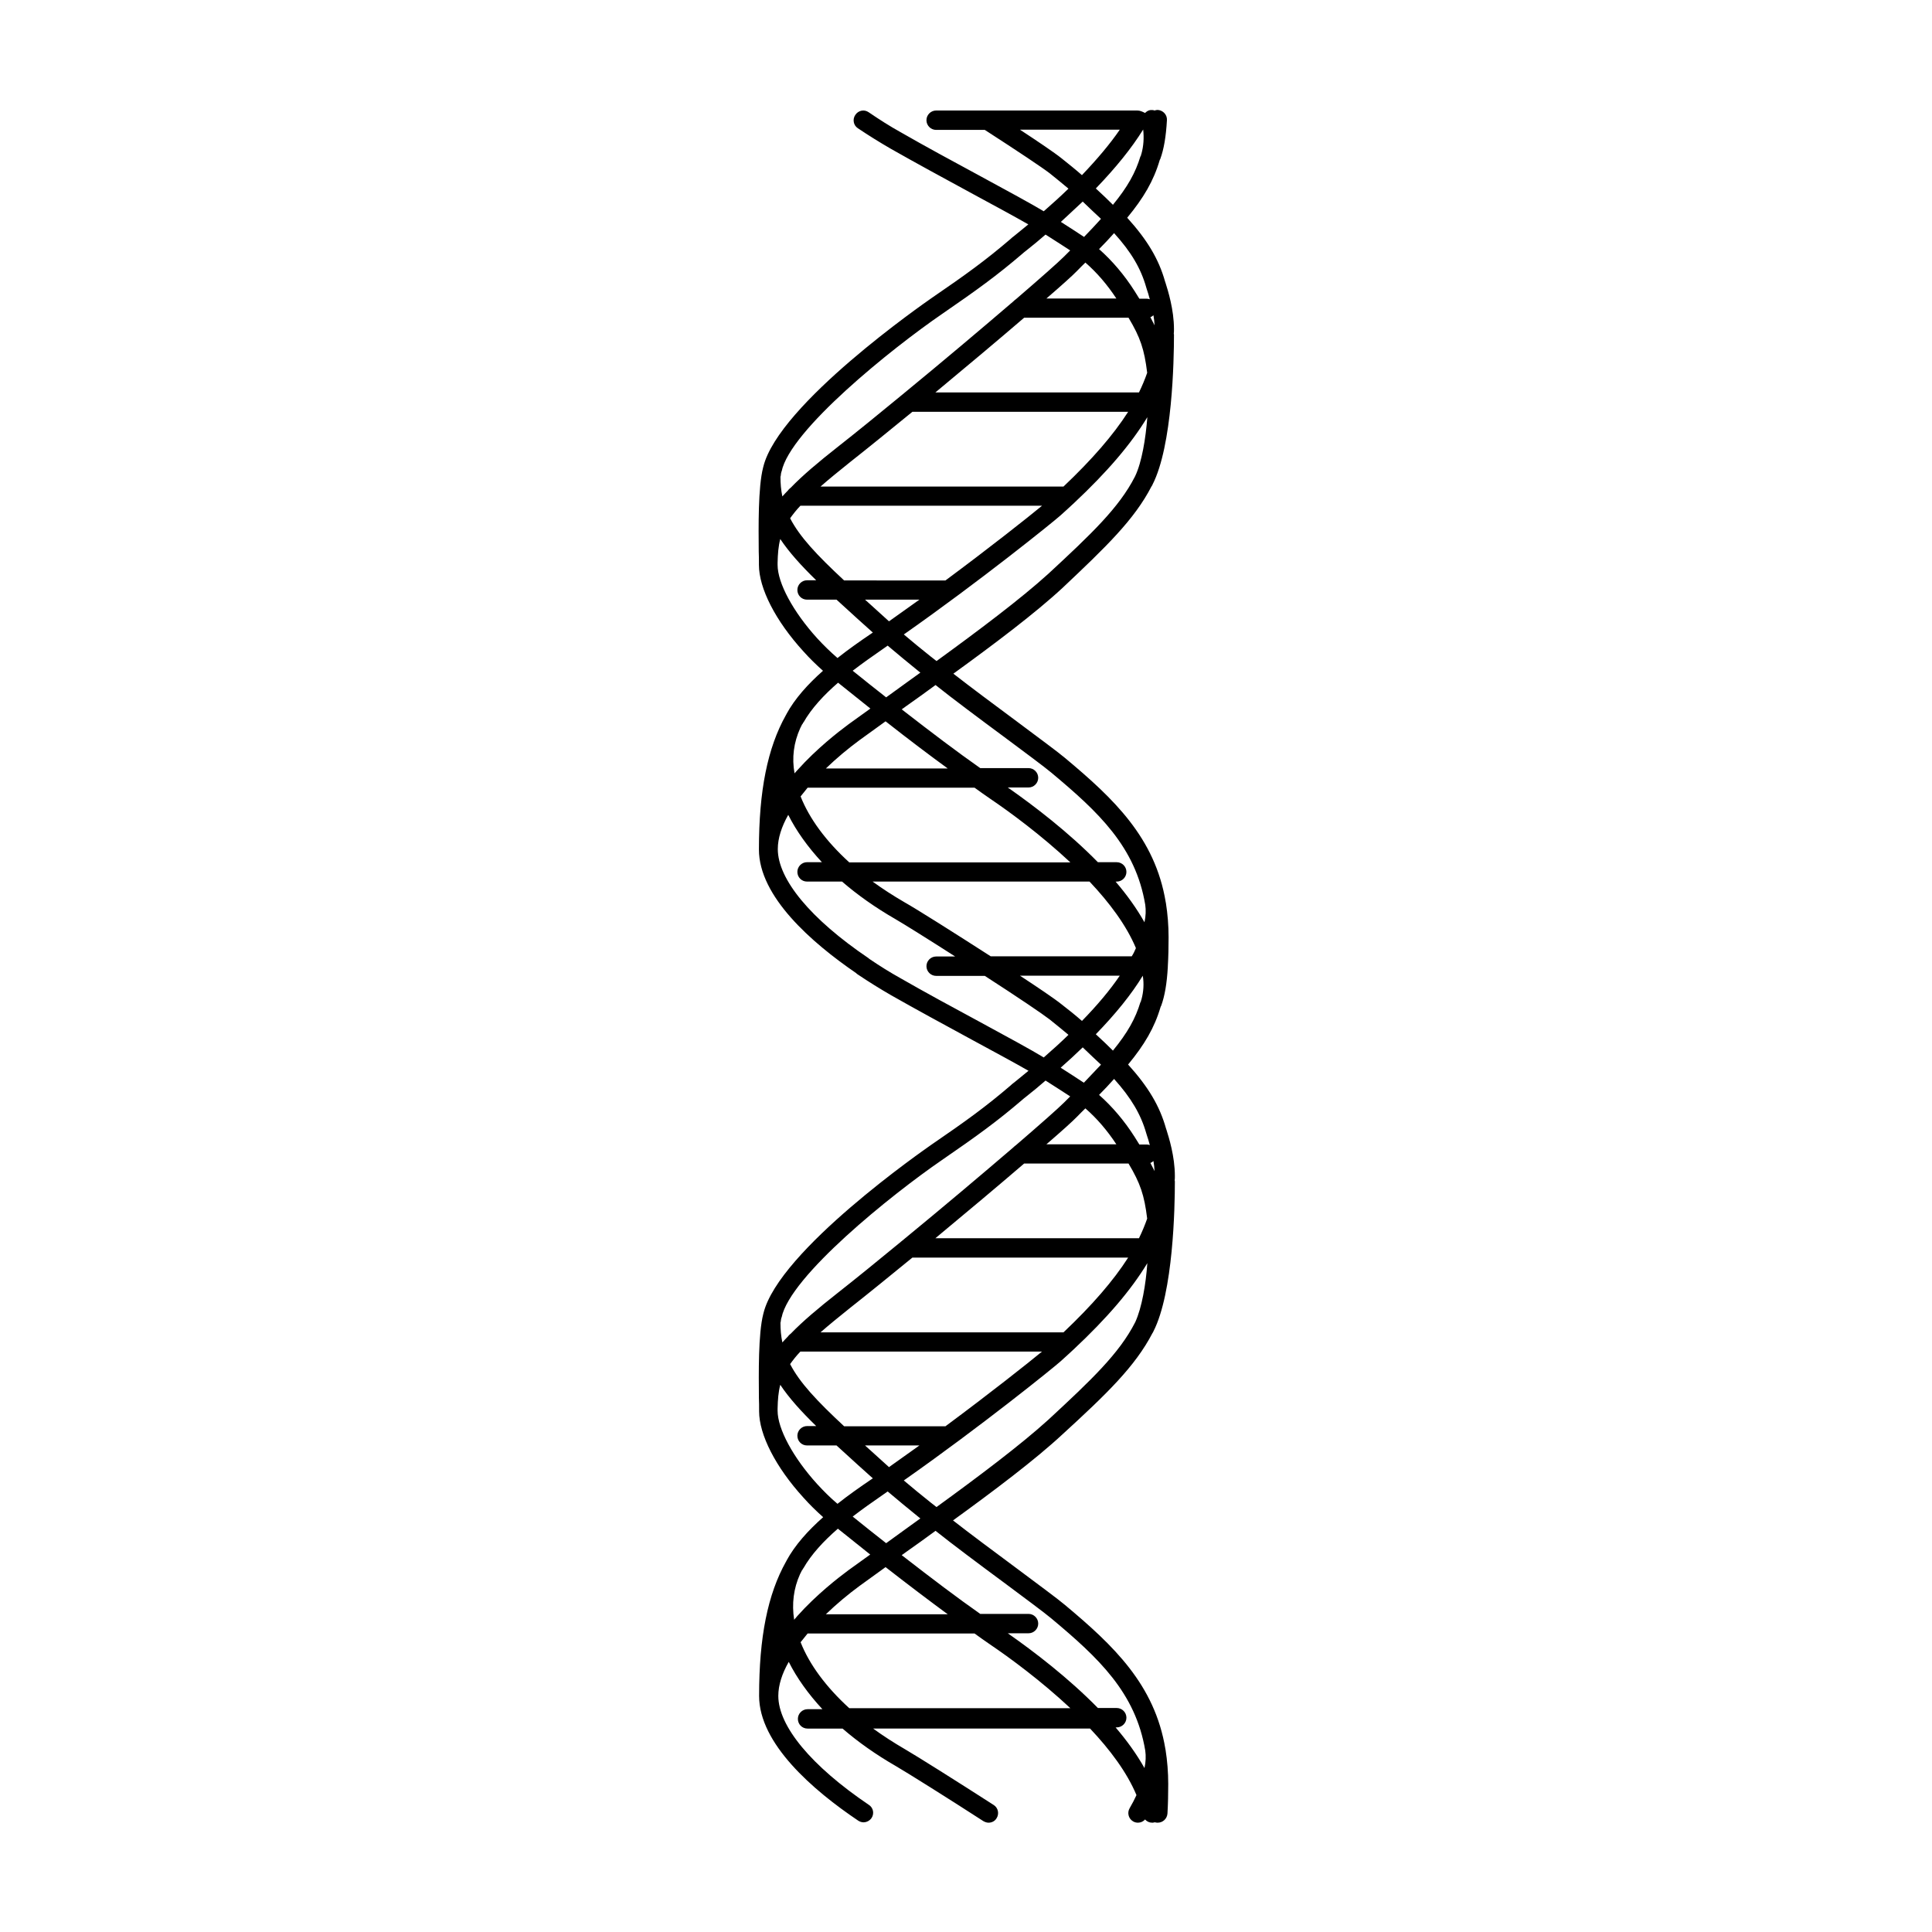 <?xml version="1.0" encoding="UTF-8"?>
<!-- Uploaded to: SVG Repo, www.svgrepo.com, Generator: SVG Repo Mixer Tools -->
<svg fill="#000000" width="800px" height="800px" version="1.1" viewBox="144 144 512 512" xmlns="http://www.w3.org/2000/svg">
 <path d="m449.17 272.89c0.102-0.102 0.152-0.25 0.203-0.352 0-0.051 0.051-0.051 0.051-0.051v-0.051c5.289-10.328 5.691-33 5.691-39.699 0-0.102 0-0.152-0.051-0.25v-0.051c0.051-0.402 0.051-0.805 0.051-1.211 0-5.188-1.613-10.277-2.215-12.191l-0.152-0.453c-1.664-5.894-4.684-10.984-10.027-16.879 4.332-5.238 7.004-9.773 8.613-15.266 0.051-0.102 0.051-0.152 0.102-0.203 0-0.051 0.051-0.051 0.051-0.102 0.957-2.621 1.512-5.894 1.762-10.277 0.102-1.41-1.008-2.621-2.418-2.719-0.301 0-0.605 0.051-0.855 0.152-0.402-0.152-0.805-0.152-1.211-0.102-0.555 0.102-0.957 0.402-1.309 0.754-0.605-0.301-1.309-0.652-2.016-0.652h-53.352c-1.41 0-2.57 1.16-2.57 2.57 0 1.41 1.16 2.57 2.57 2.57h12.898c8.965 5.793 15.215 9.973 17.18 11.484 1.762 1.41 3.426 2.769 4.988 4.082-2.016 1.965-4.231 3.981-6.551 5.996-3.273-1.965-9.574-5.391-16.727-9.27-7.004-3.777-14.914-8.062-21.211-11.688-2.82-1.562-5.742-3.426-8.465-5.289-1.16-0.805-2.719-0.504-3.527 0.707-0.805 1.16-0.504 2.769 0.656 3.527 2.922 1.965 5.844 3.777 8.816 5.492 6.297 3.578 14.258 7.91 21.312 11.738 6.144 3.324 11.637 6.297 15.062 8.262-1.16 0.957-2.367 1.914-3.578 2.922-0.605 0.453-1.008 0.805-1.211 1.008-6.551 5.594-11.539 9.219-20.957 15.668-1.715 1.211-40.406 28.012-44.488 44.637v0.051c-0.051 0.051-0.051 0.102-0.051 0.152-1.359 5.238-1.211 15.922-1.16 22.27 0.051 1.16 0.051 2.168 0.051 2.973v0.555c0 6.195 4.383 14.812 11.789 22.922 1.613 1.812 3.375 3.527 5.188 5.141-3.981 3.527-7.457 7.356-9.723 11.539v0.051c-0.051 0.051-0.051 0.102-0.102 0.152-4.887 8.715-7.152 20.051-7.152 35.621 0 12.445 13.906 24.637 25.746 32.746 0.152 0.152 0.301 0.301 0.504 0.402 2.922 1.965 5.844 3.777 8.816 5.492 6.297 3.578 14.258 7.91 21.312 11.738 6.144 3.324 11.637 6.297 15.062 8.262-1.16 0.957-2.367 1.914-3.578 2.922-0.605 0.453-1.008 0.805-1.211 1.008-6.551 5.594-11.539 9.219-20.957 15.668-1.715 1.211-40.406 28.012-44.488 44.637v0.051c-0.051 0.051-0.051 0.102-0.051 0.152-1.359 5.238-1.211 15.922-1.16 22.27 0.051 1.16 0.051 2.168 0.051 2.973v0.555c0 6.195 4.383 14.812 11.789 22.922 1.613 1.812 3.375 3.527 5.188 5.141-3.981 3.527-7.457 7.356-9.723 11.539v0.051c-0.051 0.051-0.051 0.102-0.102 0.152-4.887 8.715-7.152 20.051-7.152 35.621 0 12.645 14.258 24.988 26.25 33.051 0.453 0.301 0.957 0.453 1.41 0.453 0.805 0 1.613-0.402 2.117-1.109 0.805-1.16 0.504-2.769-0.707-3.527-15.266-10.328-23.98-20.859-23.98-28.867 0-2.871 1.008-5.945 2.769-9.02 2.117 4.231 5.141 8.465 8.918 12.543h-3.93c-1.41 0-2.57 1.16-2.57 2.57 0 1.41 1.109 2.57 2.57 2.57h9.27c4.082 3.527 8.766 6.852 14.105 9.926 3.023 1.762 13.652 8.414 23.227 14.609 0.453 0.25 0.906 0.402 1.359 0.402 0.855 0 1.664-0.402 2.117-1.16 0.754-1.16 0.453-2.769-0.754-3.527-9.621-6.195-20.355-12.949-23.477-14.762-3.023-1.762-5.844-3.578-8.465-5.492h57.484c5.238 5.543 9.773 11.586 12.293 17.633-0.504 1.109-1.109 2.266-1.812 3.477-0.707 1.211-0.301 2.769 0.906 3.477 0.402 0.25 0.855 0.352 1.309 0.352 0.707 0 1.41-0.301 1.863-0.855 0.504 0.555 1.16 0.855 1.863 0.855 0.152 0 0.352 0 0.504-0.051 0.051 0 0.152-0.051 0.203-0.051h0.051c0.203 0.051 0.402 0.102 0.605 0.102h0.152c1.359 0 2.469-1.059 2.57-2.418 0.152-2.57 0.203-5.238 0.203-7.809 0-3.125-0.25-6.195-0.707-9.07l-0.051-0.25c-2.82-17.078-13.754-27.406-26.652-38.188-1.965-1.664-7.055-5.391-12.898-9.773-5.844-4.332-12.344-9.168-16.727-12.594 10.781-7.809 21.816-16.121 28.969-22.773 11.789-10.781 19.297-18.035 23.879-26.852 0.102-0.102 0.152-0.25 0.203-0.352 0-0.051 0.051-0.051 0.051-0.051v-0.051c5.289-10.328 5.691-33 5.691-39.699 0-0.102 0-0.152-0.051-0.25v-0.051c0.051-0.402 0.051-0.805 0.051-1.211 0-5.188-1.613-10.277-2.215-12.191l-0.152-0.453c-1.664-5.894-4.684-10.984-10.027-16.879 4.332-5.238 7.004-9.773 8.613-15.266 0.051-0.102 0.051-0.152 0.102-0.203 0-0.051 0.051-0.051 0.051-0.102 0.957-2.621 1.512-5.894 1.762-10.277v-0.152c0.152-2.519 0.203-5.188 0.203-7.707 0-3.125-0.25-6.195-0.707-9.07l-0.051-0.25c-2.82-17.078-13.754-27.406-26.652-38.188-1.965-1.664-7.055-5.391-12.898-9.773-5.844-4.332-12.344-9.168-16.727-12.594 10.781-7.809 21.816-16.121 28.969-22.773 11.449-10.801 19.008-18.055 23.543-26.871zm0.504-45.344c0.152 0.855 0.25 1.715 0.301 2.672-0.352-0.707-0.707-1.41-1.109-2.168 0.305-0.098 0.555-0.301 0.809-0.504zm-1.918-7.406 0.203 0.656c0.203 0.555 0.453 1.41 0.754 2.519-0.25-0.102-0.555-0.152-0.805-0.152h-1.965c-0.402-0.656-0.805-1.309-1.258-2.016-2.719-4.281-5.945-8.062-9.422-11.133 1.461-1.461 2.769-2.871 3.981-4.231 4.535 4.988 7.102 9.371 8.512 14.355zm-3.828 177.29h-37.383c-9.473-6.098-19.75-12.594-22.824-14.309-3.023-1.762-5.844-3.578-8.465-5.492h57.484c5.238 5.543 9.773 11.586 12.293 17.633-0.297 0.707-0.652 1.461-1.105 2.168zm-65.09 155.53c-2.672-2.066-6.098-4.836-8.867-7.055 2.57-1.965 5.188-3.828 7.758-5.594 0.504-0.352 1.008-0.707 1.512-1.059 2.367 2.016 5.492 4.586 8.16 6.75 0.203 0.152 0.352 0.301 0.504 0.402-2.215 1.613-4.434 3.176-6.551 4.734zm16.32 18.84h-32.293c2.82-2.719 5.894-5.289 8.918-7.508 2.117-1.512 4.434-3.223 6.902-4.988 6.398 4.988 11.688 8.969 16.473 12.496zm-20.352-43.328c-0.555-0.504-1.059-0.957-1.562-1.41h14.41c-2.672 1.914-5.34 3.828-8.062 5.742zm-7.106-6.496c-7.254-6.75-11.789-11.586-14.309-16.473 0.754-1.059 1.613-2.168 2.719-3.324h64.035c-3.727 3.074-13.703 10.984-25.594 19.801zm-6.246-24.891c2.168-1.914 4.785-4.031 7.859-6.5 4.734-3.727 10.43-8.363 16.473-13.301h57.184c-3.93 6.144-9.574 12.645-17.129 19.801zm30.43-24.938c8.312-6.902 16.727-13.957 23.527-19.801h27.66c3.125 5.238 4.18 8.363 4.938 14.559v0.051c-0.605 1.715-1.309 3.426-2.168 5.188zm29.422-24.891c4.031-3.477 7.004-6.144 8.211-7.406 0.754-0.754 1.41-1.461 2.117-2.117 3.023 2.621 5.793 5.844 8.211 9.523zm9.926-16.32c-1.562-1.059-4.031-2.621-6.144-3.981 2.066-1.812 4.031-3.629 5.844-5.391 1.613 1.562 3.527 3.375 4.684 4.434 0.051 0.051 0.102 0.102 0.152 0.152-1.41 1.457-2.871 3.07-4.535 4.785zm-0.504-16.375c-1.664-1.461-3.477-2.922-5.441-4.434-1.812-1.461-6.449-4.586-10.984-7.559h26.449c-2.566 3.781-5.941 7.812-10.023 11.992zm-61.664-42.02c-6.144-5.594-10.578-11.586-12.898-17.48 0.605-0.754 1.211-1.512 1.863-2.316h44.234c1.359 1.008 2.769 1.965 4.133 2.922 5.141 3.477 13.453 9.574 21.262 16.879zm-6.199-24.887c2.82-2.719 5.894-5.289 8.918-7.508 2.117-1.512 4.434-3.223 6.902-4.988 6.348 4.988 11.637 8.969 16.473 12.496zm15.973-18.844c-2.672-2.066-6.098-4.836-8.867-7.055 2.57-1.965 5.188-3.828 7.758-5.594 0.504-0.352 1.008-0.707 1.512-1.059 2.367 2.016 5.492 4.586 8.16 6.75 0.203 0.152 0.352 0.301 0.504 0.402-2.215 1.613-4.434 3.176-6.551 4.734zm-4.031-24.484c-0.555-0.504-1.059-0.957-1.562-1.41h14.41c-2.672 1.914-5.34 3.828-8.062 5.742zm-7.106-6.5c-7.254-6.75-11.789-11.586-14.309-16.473 0.754-1.059 1.613-2.168 2.719-3.324h64.035c-3.727 3.074-13.703 10.984-25.594 19.801zm-6.246-24.887c2.168-1.914 4.785-4.031 7.859-6.5 4.734-3.727 10.43-8.363 16.473-13.301h57.184c-3.93 6.144-9.574 12.645-17.129 19.801zm30.43-24.938c8.312-6.902 16.727-13.957 23.527-19.801h27.66c3.125 5.238 4.18 8.363 4.938 14.559v0.051c-0.605 1.715-1.309 3.426-2.168 5.188zm29.422-24.891c4.031-3.477 7.004-6.144 8.211-7.406 0.754-0.754 1.41-1.461 2.117-2.117 3.023 2.621 5.793 5.844 8.211 9.523zm25.645-44.785c0.25 2.215 0.102 4.383-0.453 6.398-0.051 0.102-0.051 0.203-0.102 0.301-0.051 0.102-0.051 0.152-0.051 0.203 0 0.051 0 0.102-0.051 0.203-0.051-0.051-0.051-0.051-0.051-0.051-1.309 4.383-3.426 8.16-7.305 12.898-1.109-1.109-2.922-2.871-4.535-4.332 5.344-5.547 9.523-10.734 12.547-15.621zm-21.664 7.606c-1.812-1.461-6.449-4.586-10.984-7.559h26.449c-2.621 3.828-5.996 7.809-10.027 12.043-1.66-1.461-3.473-2.922-5.438-4.484zm5.644 11.488c1.613 1.562 3.527 3.375 4.684 4.434 0.051 0.051 0.102 0.102 0.152 0.152-1.309 1.461-2.82 3.074-4.484 4.785-1.562-1.059-4.031-2.621-6.144-3.981 1.961-1.816 3.926-3.629 5.793-5.391zm-79.957 72.094c0-0.152 0.051-0.25 0.102-0.402-0.051-0.051 0-0.102 0.051-0.152 2.215-10.934 29.121-32.547 42.473-41.715 9.371-6.449 14.66-10.277 21.363-16.02 0.203-0.203 0.605-0.504 1.109-0.906 1.715-1.359 3.375-2.719 4.988-4.133h0.051c2.016 1.309 4.684 2.973 6.5 4.18l-1.613 1.613c-1.562 1.562-6.348 5.793-12.848 11.387-0.051 0.051-0.051 0.051-0.102 0.051-0.203 0.152-0.301 0.301-0.504 0.453l-0.051 0.051c-8.16 7.004-18.793 15.973-28.918 24.285l-0.051 0.051c-0.25 0.203-0.504 0.402-0.754 0.605-0.051 0-0.051 0.051-0.051 0.051-5.996 4.938-11.688 9.574-16.625 13.453-5.391 4.231-9.473 7.707-12.543 10.883-0.152 0.102-0.25 0.203-0.352 0.301l-0.152 0.152c-0.102 0.102-0.152 0.152-0.203 0.25-0.555 0.555-1.059 1.109-1.512 1.613-0.352-1.664-0.504-3.375-0.504-5.238 0.094-0.156 0.094-0.461 0.145-0.812zm9.574 43.629c-6.348-7.004-10.48-14.609-10.48-19.445v-0.555c0.051-2.367 0.203-4.332 0.707-6.297 2.316 3.477 5.492 7.004 9.523 10.934h-2.418c-1.41 0-2.57 1.16-2.57 2.57s1.109 2.57 2.57 2.57h7.809c1.762 1.613 3.68 3.375 5.691 5.188l3.93 3.527c-0.152 0.102-0.301 0.203-0.453 0.301-2.973 2.016-5.996 4.133-8.918 6.449-1.863-1.613-3.68-3.379-5.391-5.242zm-4.484 23.832c0.152-0.352 0.352-0.656 0.504-1.008l0.051-0.051c0-0.051 0.051-0.051 0.051-0.051l0.051-0.051v-0.051c0.051-0.051 0.051-0.051 0.051-0.102 0.051-0.051 0.051-0.102 0.051-0.102 0-0.051 0.051-0.051 0.051-0.051s0-0.051 0.051-0.051c2.117-3.727 5.391-7.254 9.168-10.531 2.519 2.016 5.844 4.684 8.566 6.852-2.016 1.461-3.981 2.871-5.742 4.133-2.719 2.016-8.465 6.449-13.602 12.191-0.152 0.152-0.301 0.301-0.402 0.453-0.051 0.051-0.102 0.051-0.102 0.102-0.102 0.102-0.152 0.203-0.25 0.301-0.762-4.125-0.211-8.207 1.504-11.984zm47.762 77.938c-7.004-3.777-14.914-8.062-21.211-11.688-2.719-1.512-5.543-3.273-8.211-5.09-0.102-0.102-0.203-0.152-0.301-0.25-15.266-10.328-23.98-20.859-23.98-28.867 0-2.871 1.008-5.945 2.769-9.07 2.117 4.231 5.141 8.465 8.918 12.543h-3.93c-1.41 0-2.57 1.16-2.57 2.57s1.109 2.57 2.57 2.57h9.27c4.082 3.527 8.766 6.852 14.105 9.926 2.266 1.309 8.715 5.34 15.871 9.926h-5.039c-1.41 0-2.57 1.16-2.57 2.57 0 1.41 1.16 2.57 2.57 2.57h12.898c8.969 5.793 15.215 10.027 17.18 11.539 1.762 1.41 3.426 2.769 4.988 4.082-2.016 1.965-4.231 3.981-6.551 5.996-3.328-2.023-9.625-5.449-16.777-9.328zm-52.852 78.797c0-0.152 0.051-0.25 0.102-0.402-0.051-0.051 0-0.102 0.051-0.152 2.215-10.934 29.121-32.547 42.473-41.715 9.371-6.449 14.66-10.277 21.363-16.02 0.203-0.203 0.605-0.504 1.109-0.906 1.715-1.359 3.375-2.719 4.988-4.133h0.051c2.016 1.309 4.684 2.973 6.5 4.18l-1.613 1.613c-1.562 1.562-6.348 5.793-12.848 11.387-0.051 0.051-0.051 0.051-0.102 0.051-0.203 0.152-0.301 0.301-0.504 0.453l-0.051 0.051c-8.16 7.004-18.793 15.973-28.918 24.285l-0.051 0.051c-0.25 0.203-0.504 0.402-0.754 0.605-0.051 0-0.051 0.051-0.051 0.051-5.996 4.938-11.688 9.574-16.625 13.453-5.391 4.231-9.473 7.707-12.543 10.883-0.152 0.102-0.25 0.203-0.352 0.301-0.051 0.051-0.102 0.102-0.152 0.152-0.102 0.102-0.152 0.152-0.203 0.25-0.555 0.555-1.059 1.109-1.512 1.613-0.352-1.664-0.504-3.375-0.504-5.238 0.094-0.207 0.094-0.512 0.145-0.812zm9.574 43.578c-6.348-7.004-10.48-14.609-10.48-19.445v-0.555c0.051-2.367 0.203-4.332 0.707-6.297 2.316 3.477 5.492 7.004 9.523 10.934h-2.418c-1.41 0-2.57 1.16-2.57 2.57 0 1.41 1.109 2.57 2.57 2.57h7.809c1.762 1.613 3.68 3.375 5.691 5.188l3.93 3.527c-0.152 0.102-0.301 0.203-0.453 0.301-2.973 2.016-5.996 4.133-8.918 6.449-1.863-1.562-3.68-3.375-5.391-5.242zm-5.742 35.57c-0.051 0.051-0.102 0.051-0.102 0.102-0.102 0.102-0.152 0.203-0.25 0.301-0.656-4.231-0.152-8.312 1.562-12.09 0.152-0.352 0.352-0.656 0.504-1.008l0.051-0.051c0-0.051 0.051-0.051 0.051-0.051s0.051-0.051 0.051-0.051v-0.051c0.051-0.051 0.051-0.051 0.051-0.102 0.051-0.051 0.051-0.102 0.051-0.102 0-0.051 0.051-0.051 0.051-0.051s0-0.051 0.051-0.051c2.117-3.727 5.391-7.254 9.168-10.531 2.519 2.016 5.844 4.684 8.566 6.852-2.016 1.461-3.981 2.871-5.742 4.133-2.719 2.016-8.465 6.449-13.602 12.191-0.211 0.258-0.312 0.406-0.461 0.559zm14.258 23.832c-6.144-5.594-10.578-11.586-12.898-17.48 0.605-0.754 1.211-1.512 1.863-2.316h44.234c1.359 1.008 2.769 1.965 4.133 2.922 5.141 3.477 13.453 9.574 21.262 16.879zm40.906-33.355c5.543 4.133 10.781 8.012 12.645 9.574 12.543 10.48 22.32 19.648 24.887 35.016 0.203 1.41 0.152 2.973-0.203 4.637-2.066-3.68-4.684-7.305-7.656-10.781h0.301c1.41 0 2.57-1.16 2.57-2.57 0-1.41-1.16-2.57-2.57-2.57h-4.988c-7.809-7.961-16.828-14.863-23.879-19.801h5.492c1.41 0 2.57-1.16 2.57-2.57s-1.16-2.57-2.57-2.57h-12.797c-6.098-4.281-12.496-9.117-20.809-15.566l1.258-0.906c2.519-1.762 5.09-3.629 7.707-5.543 4.543 3.629 11.645 8.918 18.043 13.652zm34.914-69.02c0 0.051-0.051 0.102-0.051 0.102-0.051 0.051-0.051 0.051-0.051 0.102-4.18 8.16-11.488 15.113-22.922 25.695-7.305 6.648-18.641 15.164-29.676 23.176-0.504-0.402-1.059-0.805-1.613-1.258-2.266-1.812-4.938-3.981-7.055-5.793 20.402-14.309 39.598-29.824 41.516-31.539 1.211-1.109 2.418-2.168 3.578-3.273 8.766-8.211 15.113-15.617 19.445-22.773-0.398 5.637-1.457 11.781-3.172 15.562zm4.789-42.625c0.152 0.855 0.25 1.715 0.301 2.672-0.352-0.707-0.707-1.41-1.109-2.168 0.305-0.098 0.555-0.301 0.809-0.504zm-1.918-7.402 0.203 0.656c0.203 0.555 0.453 1.41 0.754 2.519-0.25-0.102-0.555-0.152-0.805-0.152h-1.965c-0.402-0.656-0.805-1.309-1.258-2.016-2.719-4.281-5.945-8.062-9.422-11.133 1.461-1.461 2.769-2.871 3.981-4.231 4.535 5.035 7.102 9.418 8.512 14.355zm-1.258-35.418c-0.051 0.102-0.051 0.203-0.102 0.301-0.051 0.102-0.051 0.152-0.051 0.203 0 0.051 0 0.102-0.051 0.203l-0.051-0.051c-1.309 4.383-3.426 8.16-7.305 12.898-1.109-1.109-2.922-2.871-4.535-4.332 5.289-5.441 9.473-10.629 12.445-15.516 0.355 2.109 0.203 4.277-0.352 6.293zm-36.527-69.68c5.543 4.133 10.781 8.012 12.645 9.574 12.543 10.48 22.32 19.648 24.887 35.016 0.203 1.41 0.152 2.973-0.203 4.637-2.066-3.68-4.684-7.305-7.656-10.781h0.301c1.41 0 2.57-1.16 2.57-2.57s-1.16-2.57-2.57-2.57h-4.988c-7.809-7.961-16.828-14.863-23.879-19.801h5.492c1.41 0 2.57-1.16 2.57-2.57s-1.16-2.57-2.57-2.57h-12.797c-6.098-4.281-12.496-9.117-20.809-15.566l1.258-0.906c2.519-1.762 5.09-3.629 7.707-5.543 4.543 3.629 11.645 8.918 18.043 13.652zm-17.781-20c-0.504-0.402-1.059-0.805-1.613-1.258-2.266-1.812-4.938-3.981-7.055-5.793 20.402-14.309 39.598-29.824 41.516-31.539 1.211-1.109 2.418-2.168 3.578-3.273 8.766-8.211 15.113-15.617 19.445-22.773-0.453 5.742-1.461 11.891-3.223 15.617 0 0.051-0.051 0.102-0.051 0.102-0.051 0.051-0.051 0.051-0.051 0.102-4.18 8.16-11.488 15.113-22.922 25.695-7.258 6.598-18.594 15.109-29.625 23.121z"/>
</svg>